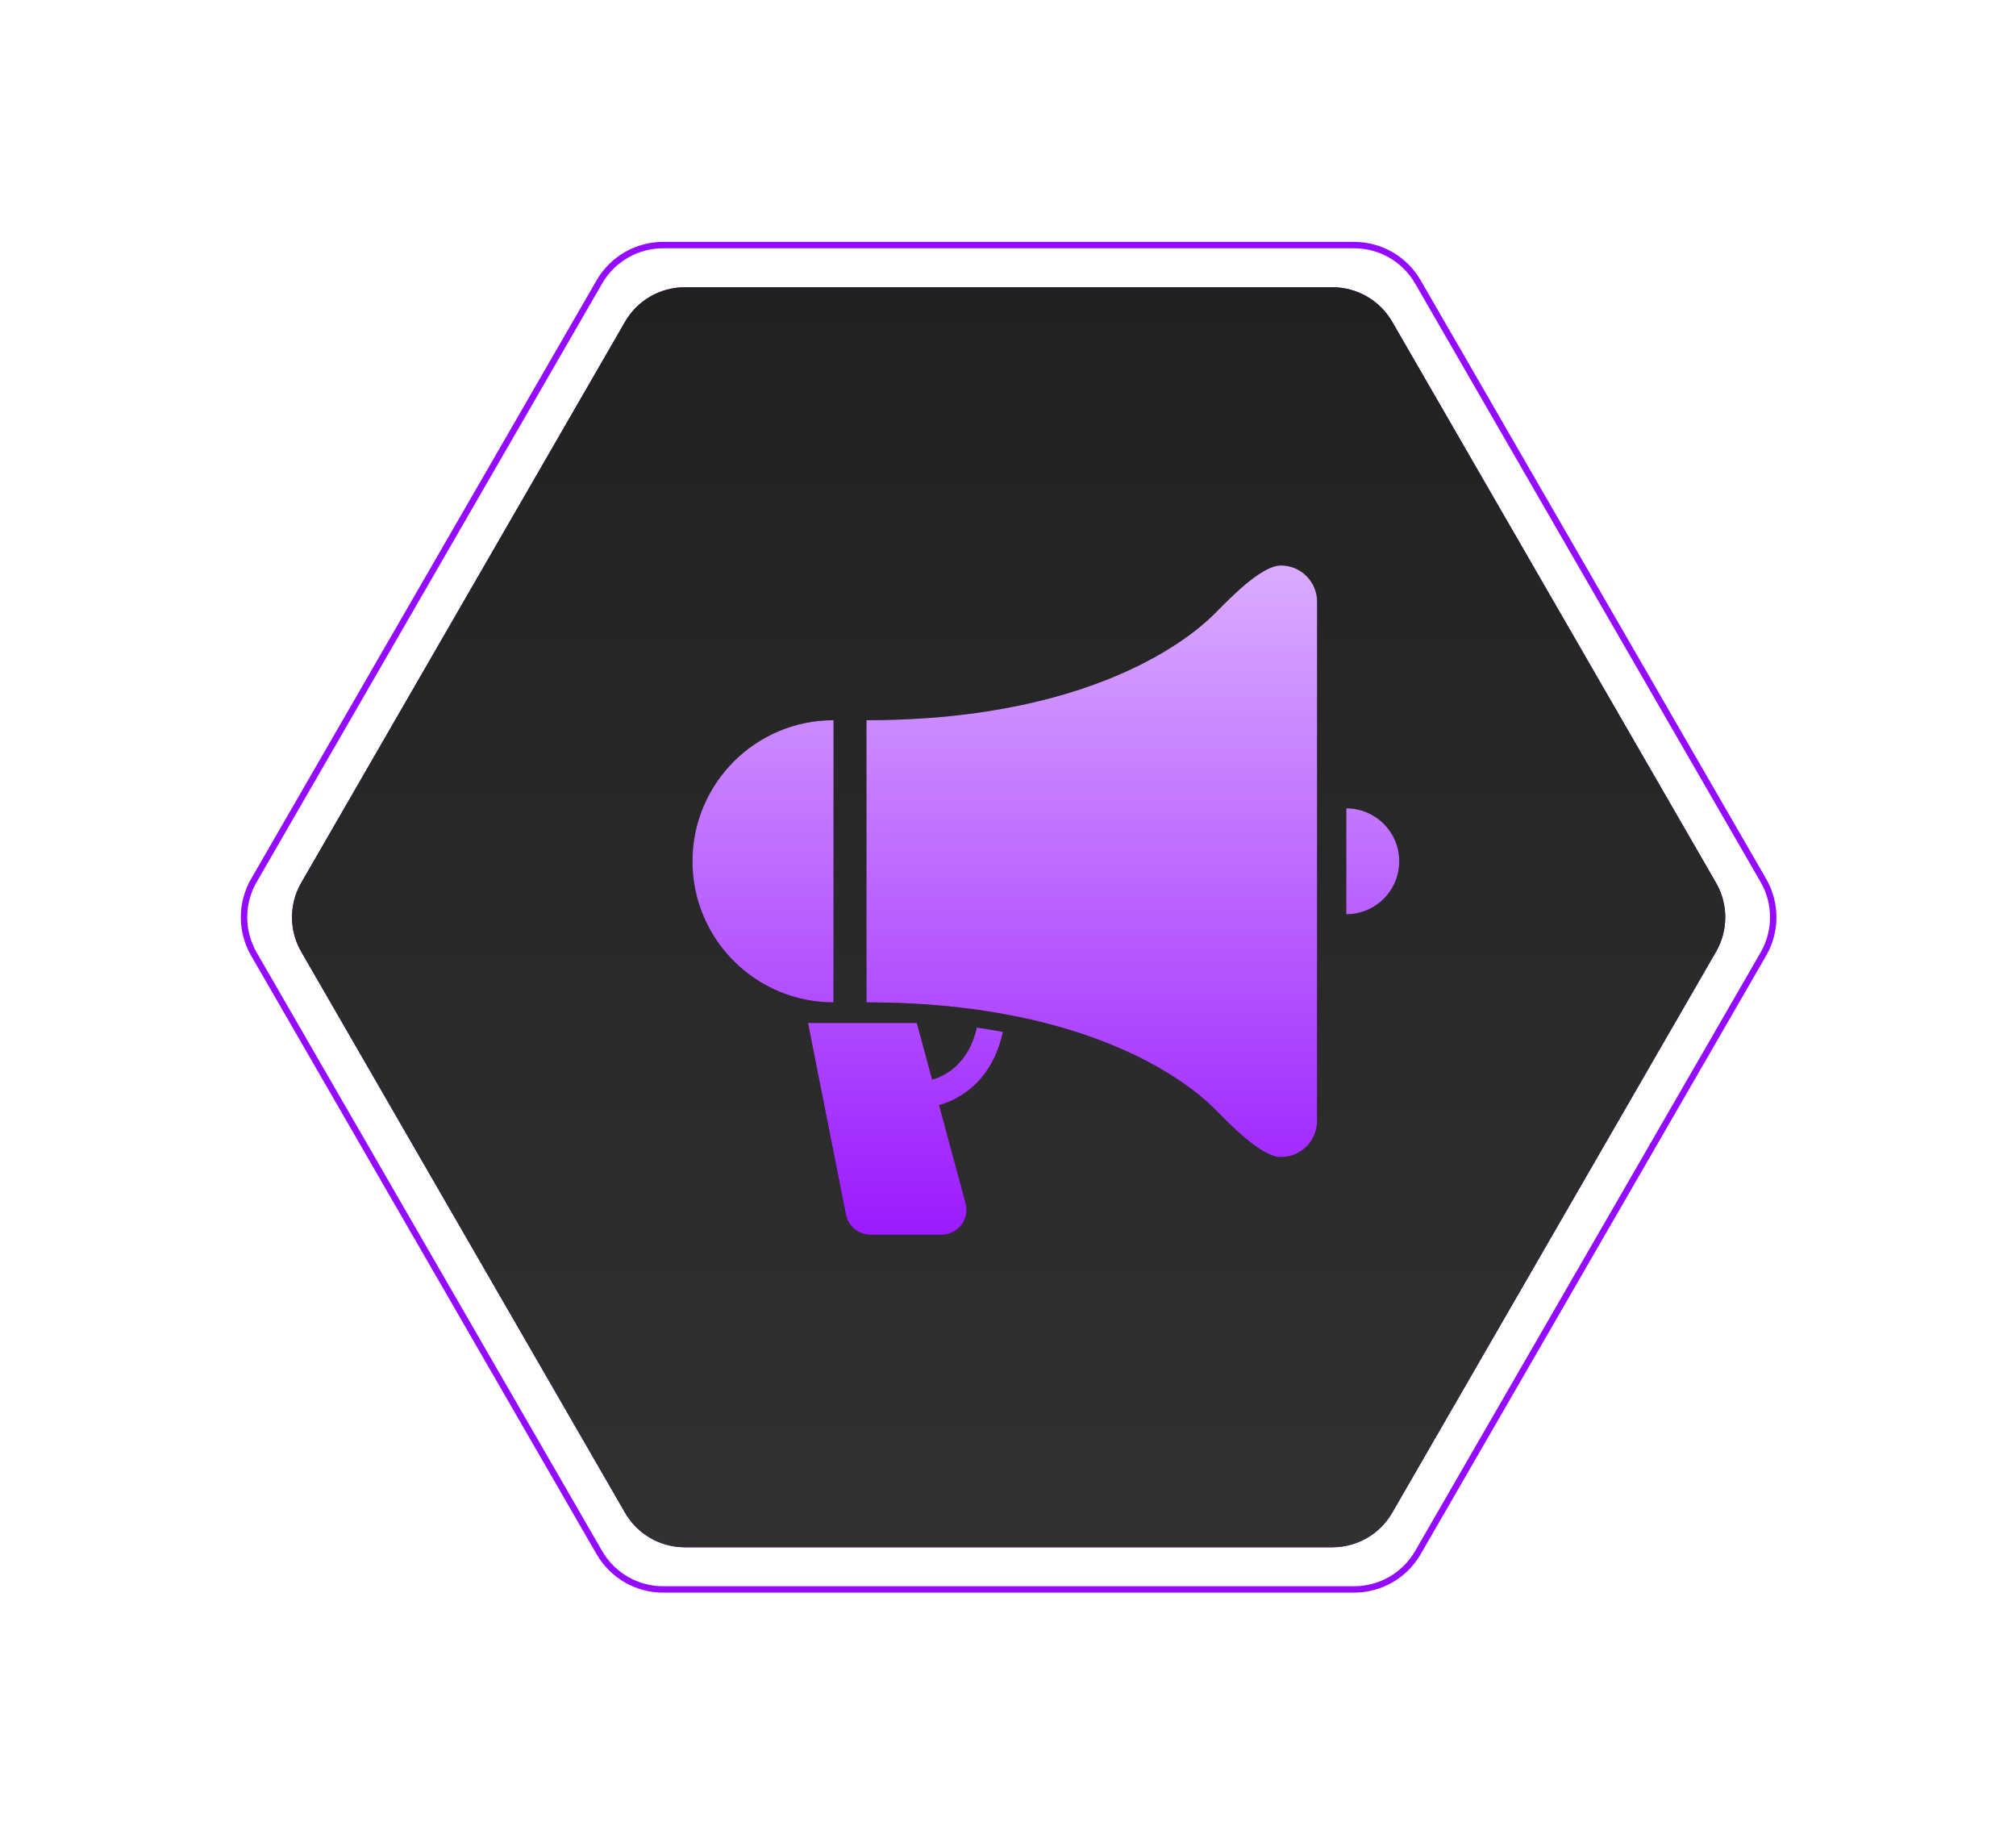 <?xml version="1.0" encoding="UTF-8"?> <svg xmlns="http://www.w3.org/2000/svg" width="352" height="321" viewBox="0 0 352 321" fill="none"> <g filter="url(#filter0_f_403_250)"> <path d="M52.596 154.097L109.136 56.167C111.287 52.439 115.266 50.143 119.57 50.143H232.649C236.954 50.143 240.931 52.439 243.084 56.167L299.623 154.097C301.776 157.824 301.776 162.417 299.623 166.145L243.084 264.075C240.931 267.803 236.954 270.099 232.649 270.099H119.57C115.266 270.099 111.287 267.803 109.136 264.075L52.596 166.145C50.443 162.417 50.443 157.824 52.596 154.097Z" fill="#8F00FF"></path> </g> <path d="M52.596 154.097L109.136 56.167C111.287 52.439 115.266 50.143 119.57 50.143H232.649C236.954 50.143 240.931 52.439 243.084 56.167L299.623 154.097C301.776 157.824 301.776 162.417 299.623 166.145L243.084 264.075C240.931 267.803 236.954 270.099 232.649 270.099H119.57C115.266 270.099 111.287 267.803 109.136 264.075L52.596 166.145C50.443 162.417 50.443 157.824 52.596 154.097Z" fill="url(#paint0_linear_403_250)"></path> <path d="M44.329 153.693L104.653 49.209C106.949 45.231 111.193 42.781 115.786 42.781H236.434C241.026 42.781 245.27 45.231 247.567 49.209L307.891 153.693C310.187 157.67 310.187 162.57 307.891 166.548L247.567 271.032C245.27 275.01 241.026 277.46 236.434 277.46H115.786C111.193 277.46 106.949 275.01 104.653 271.032L44.329 166.548C42.032 162.57 42.032 157.67 44.329 153.693Z" stroke="#940BFF" stroke-width="1.118"></path> <path d="M169.516 182.481C168.378 184.91 166.793 186.454 165.125 187.445C164.341 187.912 163.532 188.239 162.759 188.462L160.082 178.572H141.079L147.7 212.033C148.106 214.078 149.899 215.55 151.985 215.55H164.39C165.75 215.55 167.03 214.918 167.859 213.841C168.684 212.76 168.962 211.355 168.605 210.041L163.969 192.921C164.323 192.823 164.684 192.71 165.046 192.578C167.471 191.689 169.983 190.028 171.949 187.388C173.376 185.471 174.487 183.054 175.116 180.128C173.648 179.853 172.126 179.6 170.552 179.374C170.288 180.545 169.934 181.577 169.516 182.481Z" fill="black"></path> <path d="M169.516 182.481C168.378 184.91 166.793 186.454 165.125 187.445C164.341 187.912 163.532 188.239 162.759 188.462L160.082 178.572H141.079L147.7 212.033C148.106 214.078 149.899 215.55 151.985 215.55H164.39C165.75 215.55 167.03 214.918 167.859 213.841C168.684 212.76 168.962 211.355 168.605 210.041L163.969 192.921C164.323 192.823 164.684 192.71 165.046 192.578C167.471 191.689 169.983 190.028 171.949 187.388C173.376 185.471 174.487 183.054 175.116 180.128C173.648 179.853 172.126 179.6 170.552 179.374C170.288 180.545 169.934 181.577 169.516 182.481Z" fill="url(#paint1_linear_403_250)"></path> <path d="M223.652 98.714C220.164 98.714 214.538 104.665 212.113 107.094C210.004 109.203 193.403 125.724 151.285 125.724V174.979C193.403 174.979 210.004 191.501 212.113 193.613C214.538 196.039 220.164 201.989 223.652 201.989C227.139 201.989 229.967 199.164 229.967 195.674V105.026C229.967 101.539 227.139 98.714 223.652 98.714Z" fill="black"></path> <path d="M223.652 98.714C220.164 98.714 214.538 104.665 212.113 107.094C210.004 109.203 193.403 125.724 151.285 125.724V174.979C193.403 174.979 210.004 191.501 212.113 193.613C214.538 196.039 220.164 201.989 223.652 201.989C227.139 201.989 229.967 199.164 229.967 195.674V105.026C229.967 101.539 227.139 98.714 223.652 98.714Z" fill="url(#paint2_linear_403_250)"></path> <path d="M145.538 125.724C131.935 125.724 120.908 136.747 120.908 150.353C120.908 163.956 131.935 174.979 145.538 174.979V125.724Z" fill="black"></path> <path d="M145.538 125.724C131.935 125.724 120.908 136.747 120.908 150.353C120.908 163.956 131.935 174.979 145.538 174.979V125.724Z" fill="url(#paint3_linear_403_250)"></path> <path d="M235.066 141.104V159.595C240.173 159.595 244.312 155.46 244.312 150.353C244.312 145.243 240.173 141.104 235.066 141.104Z" fill="black"></path> <path d="M235.066 141.104V159.595C240.173 159.595 244.312 155.46 244.312 150.353C244.312 145.243 240.173 141.104 235.066 141.104Z" fill="url(#paint4_linear_403_250)"></path> <defs> <filter id="filter0_f_403_250" x="0.981" y="0.143" width="350.256" height="319.956" filterUnits="userSpaceOnUse" color-interpolation-filters="sRGB"> <feFlood flood-opacity="0" result="BackgroundImageFix"></feFlood> <feBlend mode="normal" in="SourceGraphic" in2="BackgroundImageFix" result="shape"></feBlend> <feGaussianBlur stdDeviation="25" result="effect1_foregroundBlur_403_250"></feGaussianBlur> </filter> <linearGradient id="paint0_linear_403_250" x1="176.11" y1="50.143" x2="176.11" y2="270.099" gradientUnits="userSpaceOnUse"> <stop stop-color="#212121"></stop> <stop offset="1" stop-color="#313131"></stop> </linearGradient> <linearGradient id="paint1_linear_403_250" x1="182.61" y1="30.902" x2="182.61" y2="237.039" gradientUnits="userSpaceOnUse"> <stop stop-color="white"></stop> <stop offset="1" stop-color="#8F00FF"></stop> </linearGradient> <linearGradient id="paint2_linear_403_250" x1="182.61" y1="30.902" x2="182.61" y2="237.039" gradientUnits="userSpaceOnUse"> <stop stop-color="white"></stop> <stop offset="1" stop-color="#8F00FF"></stop> </linearGradient> <linearGradient id="paint3_linear_403_250" x1="182.61" y1="30.902" x2="182.61" y2="237.039" gradientUnits="userSpaceOnUse"> <stop stop-color="white"></stop> <stop offset="1" stop-color="#8F00FF"></stop> </linearGradient> <linearGradient id="paint4_linear_403_250" x1="182.61" y1="30.902" x2="182.61" y2="237.039" gradientUnits="userSpaceOnUse"> <stop stop-color="white"></stop> <stop offset="1" stop-color="#8F00FF"></stop> </linearGradient> </defs> </svg> 